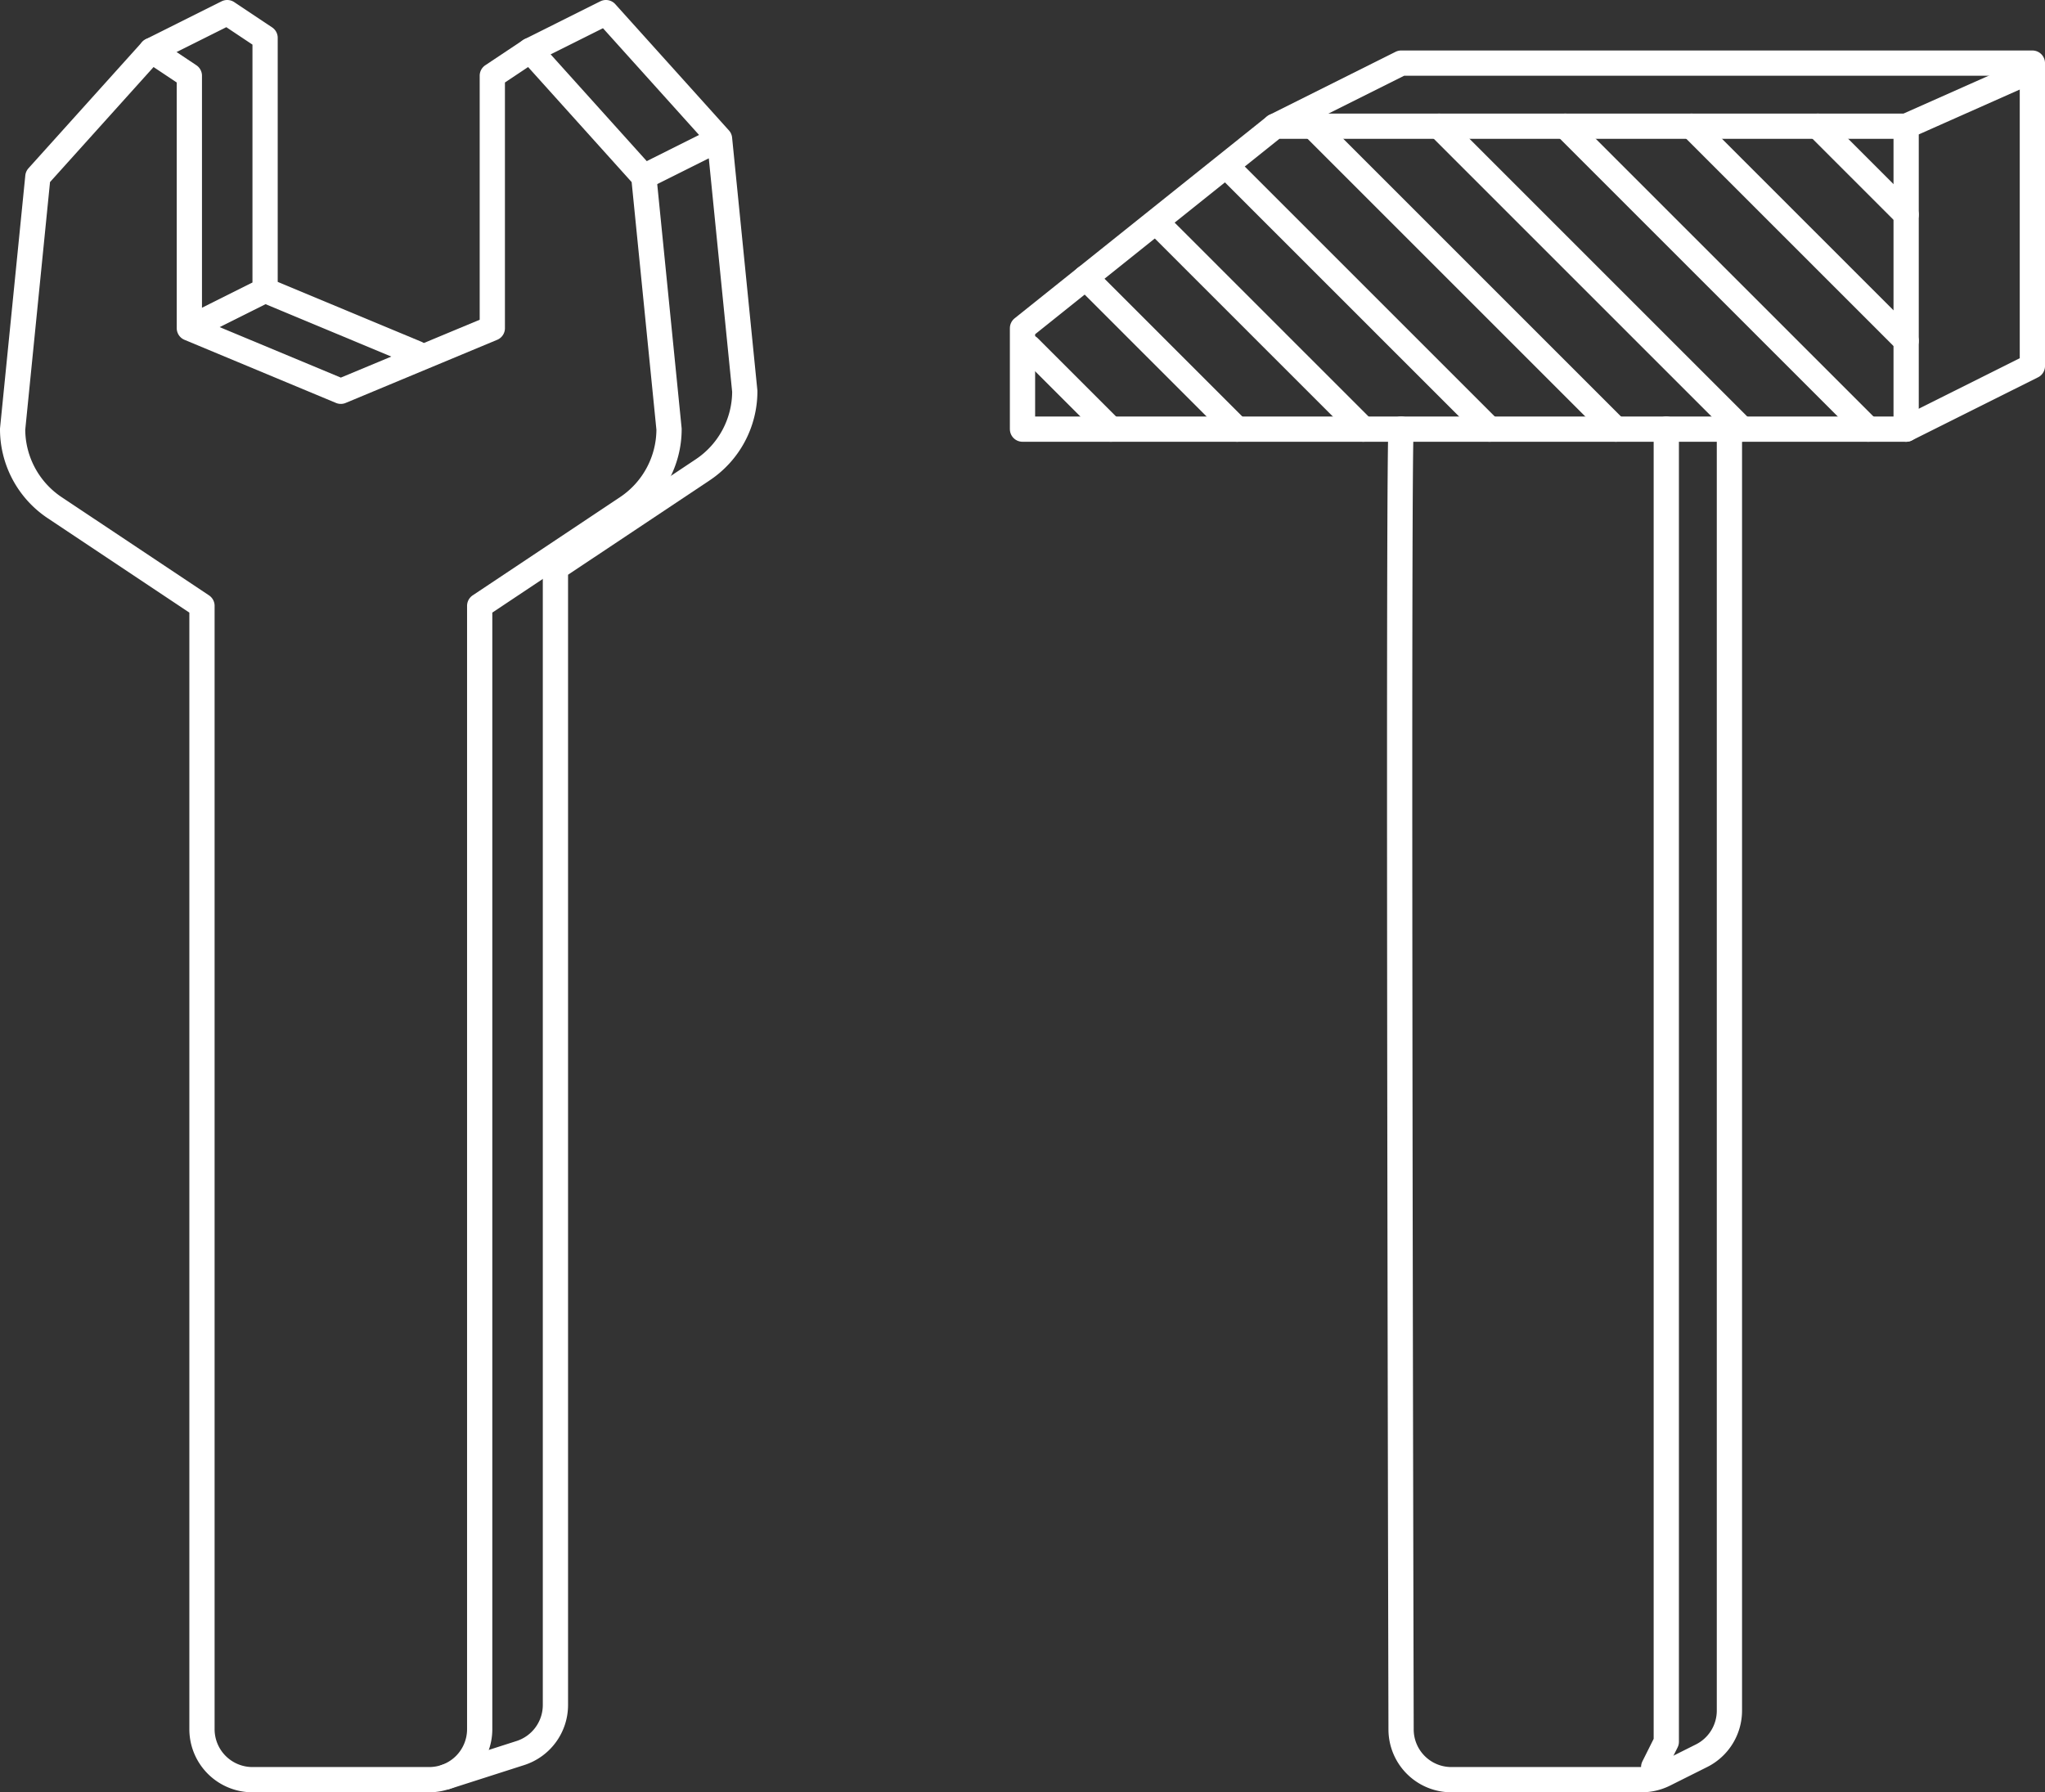 <svg viewBox="0 0 162 142" xmlns="http://www.w3.org/2000/svg" fill-rule="evenodd" clip-rule="evenodd" stroke-linecap="round" stroke-linejoin="round" stroke-miterlimit="1.5"><rect x="0" y="0" width="162" height="142" fill="#333333" stroke="none"/><path d="M3 14L1 34c0 2.5 1.25 4.833 3.328 6.22L16 48v89a4 4 0 0 0 4 4h14a4 4 0 0 0 4-4V48l11.672-7.78A7.475 7.475 0 0 0 53 34l-2-20-9-10-3 2v20l-12 5-12-5V6l-3-2-9 10z" fill="none" stroke="#fff" stroke-width="2"/><path d="M35.322 140.783l5.9-1.892A4 4 0 0 0 44 135.083V45l11.672-7.78A7.475 7.475 0 0 0 59 31l-2-20-9-10M33 28l-12-5V3l-3-2M12 4l6-3M42 4l6-3M51 14l6-3M16 25.5l5-2.5M151 34l10-5V5h-50l-10 5" fill="none" stroke="#fff" stroke-width="2"/><path d="M81 26v8h70V10h-50L81 26zM151 10l9-4" fill="none" stroke="#fff" stroke-width="2"/><path d="M111 34c-.243-.31-.056 83.617-.01 103.028a3.983 3.983 0 0 0 3.982 3.972h15.073c.628 0 1.247-.146 1.81-.427l2.937-1.47a3.996 3.996 0 0 0 2.208-3.572V35" fill="none" stroke="#fff" stroke-width="2"/><path d="M132 34v104l-1 2M88 34l-6.5-6.5M98 34L86 22M108 34L92 18M118 34L97.31 13.31M128 34l-24-24M138 34l-24-24M148 34l-24-24M151 27l-17-17M151 17l-7-7" fill="none" stroke="#fff" stroke-width="2"/></svg>